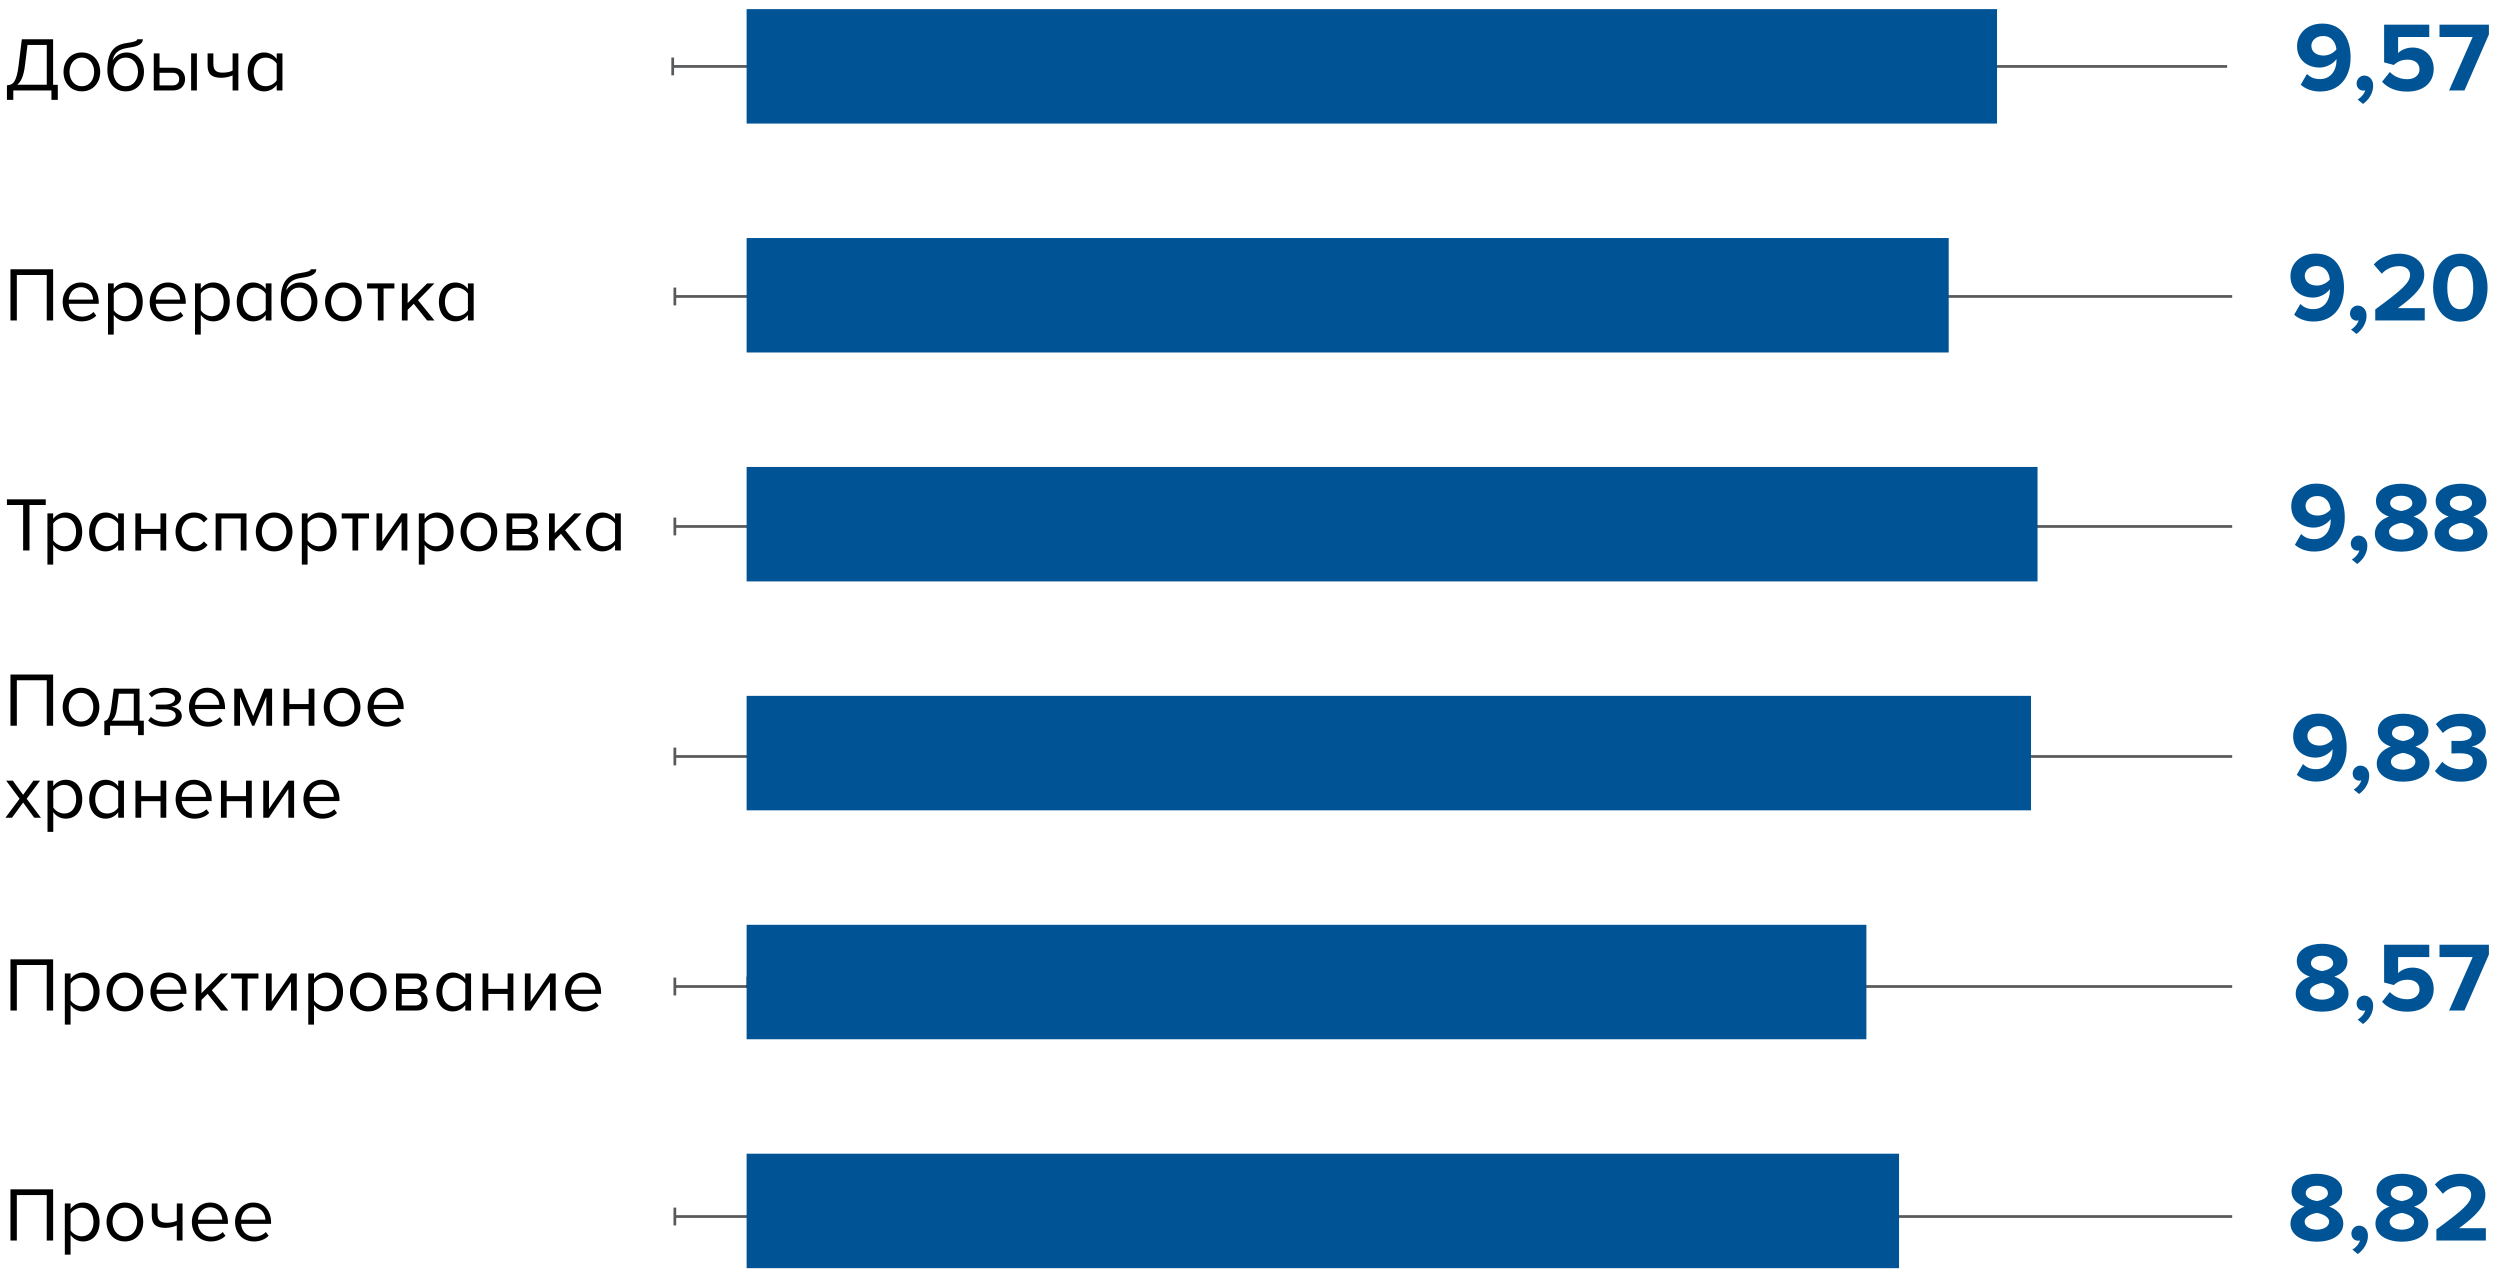 <?xml version="1.0" encoding="utf-8"?>
<!-- Generator: Adobe Illustrator 16.2.0, SVG Export Plug-In . SVG Version: 6.00 Build 0)  -->
<!DOCTYPE svg PUBLIC "-//W3C//DTD SVG 1.1//EN" "http://www.w3.org/Graphics/SVG/1.1/DTD/svg11.dtd">
<svg version="1.1" id="Layer_1" xmlns="http://www.w3.org/2000/svg" xmlns:xlink="http://www.w3.org/1999/xlink" x="0px" y="0px"
	 width="1000px" height="509.781px" viewBox="0 -127.446 1000 509.781" enable-background="new 0 -127.446 1000 509.781"
	 xml:space="preserve">
<g>
	<g>
		
			<line fill="none" stroke="#58595B" stroke-width="1.095" stroke-miterlimit="10" x1="890.849" y1="-100.871" x2="269.086" y2="-100.871"/>
		<rect x="268.538" y="-104.432" fill="#58595B" width="1.091" height="7.115"/>
		
			<line fill="none" stroke="#58595B" stroke-width="1.095" stroke-miterlimit="10" x1="892.873" y1="-8.865" x2="269.946" y2="-8.865"/>
		<rect x="269.393" y="-12.42" fill="#58595B" width="1.096" height="7.12"/>
		
			<line fill="none" stroke="#58595B" stroke-width="1.095" stroke-miterlimit="10" x1="892.873" y1="83.143" x2="269.946" y2="83.143"/>
		<rect x="269.393" y="79.585" fill="#58595B" width="1.096" height="7.121"/>
		
			<line fill="none" stroke="#58595B" stroke-width="1.095" stroke-miterlimit="10" x1="892.873" y1="175.147" x2="269.946" y2="175.147"/>
		<rect x="269.393" y="171.585" fill="#58595B" width="1.096" height="7.12"/>
		
			<line fill="none" stroke="#58595B" stroke-width="1.095" stroke-miterlimit="10" x1="892.873" y1="267.156" x2="269.946" y2="267.156"/>
		<rect x="269.393" y="263.595" fill="#58595B" width="1.096" height="7.119"/>
		
			<line fill="none" stroke="#58595B" stroke-width="1.095" stroke-miterlimit="10" x1="892.873" y1="359.164" x2="269.946" y2="359.164"/>
		<rect x="269.393" y="355.601" fill="#58595B" width="1.096" height="7.121"/>
		<path fill="#005496" d="M979.63-91.27h6.156l9.781-22.4v-3.908h-19.764v4.933h13.256L979.63-91.27z M952.816-94.739
			c2.249,2.445,5.56,3.941,10.139,3.941c6.35,0,10.527-3.508,10.527-9.109c0-5.327-3.979-8.522-8.44-8.522
			c-2.405,0-4.536,0.948-5.794,2.21v-6.428h12.462v-4.933h-18.063v15.104l3.901,1.024c1.579-1.497,3.355-2.128,5.528-2.128
			c2.996,0,4.731,1.575,4.731,3.909c0,2.128-1.774,3.904-4.888,3.904c-2.766,0-5.212-1.026-6.982-2.878L952.816-94.739z
			 M945.205-85.865c2.406-1.739,4.062-4.381,4.062-7.338c0-2.564-1.694-4.022-3.55-4.022c-1.655,0-3.073,1.417-3.073,3.152
			c0,1.696,1.182,2.879,2.683,2.879l0.749-0.119c-0.317,1.378-1.776,2.998-3.039,3.668L945.205-85.865z M934.567-107.678
			c-1.265,1.538-3.197,2.447-5.168,2.447c-2.45,0-4.856-1.183-4.856-3.944c0-1.812,1.655-3.866,4.657-3.866
			C932.909-113.043,934.327-110.203,934.567-107.678 M920.284-93.556c1.856,1.655,4.536,2.72,7.733,2.72
			c7.766,0,12.224-5.638,12.224-13.568c0-7.456-3.354-13.61-11.317-13.61c-5.996,0-10.098,3.909-10.098,9.035
			c0,5.599,4.259,8.56,8.993,8.56c2.877,0,5.523-1.622,6.782-3.397v0.592c0,3.79-2.246,7.418-6.584,7.418
			c-2.33,0-3.831-0.711-5.25-2.05L920.284-93.556z"/>
		<path d="M110.677-95.288c-0.833,1.288-2.609,2.33-4.45,2.33c-2.977,0-4.757-2.421-4.757-5.708c0-3.281,1.78-5.734,4.757-5.734
			c1.839,0,3.617,1.104,4.45,2.39V-95.288z M110.677-91.27h2.302v-14.823h-2.302v2.245c-1.2-1.624-3.01-2.611-5.003-2.611
			c-3.901,0-6.6,3.072-6.6,7.798c0,4.817,2.734,7.764,6.6,7.764c2.085,0,3.895-1.075,5.003-2.58V-91.27z M85.341-106.095h-2.302
			v4.884c0,3.373,1.622,4.878,5.492,4.878c1.687,0,3.404-0.428,4.506-0.979v6.043h2.306v-14.823h-2.306v6.906
			c-0.887,0.459-2.39,0.797-3.924,0.797c-2.453,0-3.772-0.768-3.772-3.529V-106.095z M63.811-98.331h5.306
			c1.687,0,2.544,1.079,2.544,2.521c0,1.47-0.891,2.514-2.544,2.514h-5.306V-98.331z M76.451-91.27h2.3v-14.823h-2.3V-91.27z
			 M63.811-106.095h-2.304v14.823h7.856c3.039,0,4.667-2.085,4.667-4.538c0-2.427-1.599-4.545-4.667-4.545h-5.552V-106.095z
			 M55.198-98.727c0,3.074-1.753,5.769-4.911,5.769c-3.16,0-4.942-2.697-4.942-5.769c0-2.977,1.782-5.671,4.942-5.671
			C53.445-104.399,55.198-101.704,55.198-98.727 M42.95-99.37c0,4.911,2.791,8.47,7.336,8.47c4.573,0,7.303-3.559,7.303-7.827
			c0-4.202-2.73-7.733-6.936-7.733c-2.636,0-4.51,1.476-5.587,3.166c0.52-2.519,1.843-4.422,6.23-5.034
			c2.513-0.338,5.833-0.981,5.833-3.406h-2.241c0,0.614-0.918,1.014-4.172,1.505C45.559-109.558,42.95-106.582,42.95-99.37
			 M32.743-92.958c-3.158,0-4.942-2.697-4.942-5.74c0-3.006,1.787-5.703,4.942-5.703c3.158,0,4.91,2.697,4.91,5.703
			C37.653-95.654,35.899-92.958,32.743-92.958 M32.743-90.901c4.515,0,7.334-3.5,7.334-7.797c0-4.293-2.82-7.763-7.334-7.763
			c-4.514,0-7.336,3.471-7.336,7.763C25.406-94.399,28.229-90.901,32.743-90.901 M6.859-93.539c1.503-1.137,2.607-3.406,3.127-7.735
			l1.012-8.192h7.704v15.927H6.859z M2.774-93.327v5.833h2.546v-3.775h15.25v3.775h2.55v-6.044h-1.873v-18.196H8.729L7.47-101.457
			C6.608-94.522,5.227-93.478,2.774-93.327"/>
		<path fill="#005496" d="M989.296-12.398c0,4.852-1.417,8.642-5.165,8.642c-3.793,0-5.212-3.79-5.212-8.642
			c0-4.849,1.423-8.595,5.212-8.595C987.879-20.993,989.296-17.247,989.296-12.398 M973.24-12.398
			c0,6.785,3.355,13.607,10.89,13.607c7.491,0,10.886-6.822,10.886-13.607c0-6.782-3.395-13.571-10.886-13.571
			C976.595-25.969,973.24-19.18,973.24-12.398 M950.095,0.739h19.801v-4.931h-10.725c6.826-4.972,10.531-8.875,10.531-13.372
			c0-5.245-4.456-8.403-10.057-8.403c-3.672,0-7.575,1.341-10.137,4.303l3.195,3.708c1.774-1.853,4.059-3.035,7.063-3.035
			c2.165,0,4.259,1.144,4.259,3.43c0,3.234-3.152,5.957-13.927,13.885v4.415H950.095z M942.565,6.142
			c2.404-1.737,4.06-4.379,4.06-7.338c0-2.562-1.692-4.021-3.547-4.021c-1.657,0-3.074,1.417-3.074,3.152
			c0,1.697,1.185,2.881,2.682,2.881l0.748-0.121c-0.314,1.379-1.774,2.998-3.037,3.668L942.565,6.142z M931.922-15.67
			c-1.263,1.538-3.193,2.445-5.163,2.445c-2.449,0-4.856-1.183-4.856-3.942c0-1.816,1.655-3.868,4.657-3.868
			C930.267-21.036,931.686-18.195,931.922-15.67 M917.646-1.55c1.853,1.655,4.532,2.722,7.728,2.722
			c7.774,0,12.226-5.64,12.226-13.57c0-7.454-3.352-13.608-11.317-13.608c-5.997,0-10.098,3.909-10.098,9.035
			c0,5.599,4.257,8.562,8.994,8.562c2.879,0,5.521-1.624,6.781-3.399v0.592c0,3.79-2.247,7.417-6.586,7.417
			c-2.328,0-3.826-0.709-5.245-2.048L917.646-1.55z"/>
		<path d="M187.166-3.285c-0.829,1.294-2.611,2.335-4.45,2.335c-2.976,0-4.752-2.427-4.752-5.708s1.776-5.74,4.752-5.74
			c1.839,0,3.622,1.108,4.45,2.398V-3.285z M187.166,0.739h2.302v-14.824h-2.302v2.24c-1.196-1.626-3.01-2.607-5.003-2.607
			c-3.893,0-6.6,3.066-6.6,7.796c0,4.821,2.734,7.762,6.6,7.762c2.085,0,3.898-1.071,5.003-2.576V0.739z M170.851,0.739h2.943
			l-6.598-8.103l6.568-6.719h-2.914l-7.796,7.886v-7.886h-2.304V0.74h2.304v-4.237l2.455-2.424L170.851,0.739z M151.127,0.739h2.3
			V-12.06h4.329v-2.025h-10.927v2.025h4.298V0.739z M137.355-0.95c-3.16,0-4.937-2.703-4.937-5.738c0-3.008,1.776-5.71,4.937-5.71
			c3.164,0,4.913,2.703,4.913,5.71C142.268-3.653,140.519-0.95,137.355-0.95 M137.355,1.106c4.512,0,7.334-3.496,7.334-7.793
			c0-4.296-2.822-7.765-7.334-7.765c-4.509,0-7.334,3.471-7.334,7.765C130.02-2.39,132.846,1.106,137.355,1.106 M124.573-6.717
			c0,3.066-1.749,5.769-4.913,5.769c-3.16,0-4.937-2.703-4.937-5.769c0-2.977,1.776-5.679,4.937-5.679
			C122.824-12.398,124.573-9.696,124.573-6.717 M112.324-7.364c0,4.913,2.794,8.47,7.336,8.47c4.575,0,7.301-3.557,7.301-7.823
			c0-4.202-2.728-7.735-6.936-7.735c-2.636,0-4.506,1.472-5.581,3.162c0.52-2.517,1.839-4.419,6.226-5.032
			c2.519-0.336,5.832-0.981,5.832-3.408h-2.239c0,0.619-0.918,1.016-4.172,1.509C114.937-17.55,112.324-14.575,112.324-7.364
			 M106.291-3.285c-0.827,1.294-2.611,2.335-4.45,2.335c-2.976,0-4.753-2.427-4.753-5.708s1.777-5.74,4.753-5.74
			c1.839,0,3.624,1.108,4.45,2.398V-3.285z M106.291,0.739h2.302v-14.824h-2.302v2.24c-1.196-1.626-3.01-2.607-5.003-2.607
			c-3.895,0-6.6,3.066-6.6,7.796c0,4.821,2.734,7.762,6.6,7.762c2.083,0,3.898-1.071,5.003-2.576V0.739z M89.484-6.688
			c0,3.281-1.776,5.738-4.757,5.738c-1.81,0-3.621-1.104-4.417-2.392v-6.691c0.795-1.286,2.605-2.365,4.417-2.365
			C87.708-12.398,89.484-9.969,89.484-6.688 M80.311,6.385v-7.884c1.196,1.655,2.974,2.605,4.999,2.605
			c3.899,0,6.598-3.005,6.598-7.793c0-4.821-2.699-7.765-6.598-7.765c-2.085,0-3.924,1.075-4.999,2.576v-2.208h-2.304v20.47H80.311z
			 M67.155-12.551c3.379,0,4.851,2.736,4.882,4.944h-9.732C62.429-9.879,63.994-12.551,67.155-12.551 M59.881-6.688
			c0,4.633,3.164,7.793,7.549,7.793c2.421,0,4.418-0.797,5.89-2.269l-1.104-1.501c-1.165,1.196-2.889,1.871-4.573,1.871
			c-3.189,0-5.151-2.332-5.341-5.126h12.001v-0.582c0-4.45-2.638-7.95-7.121-7.95C62.955-14.452,59.881-10.982,59.881-6.688
			 M54.676-6.688c0,3.281-1.784,5.738-4.756,5.738c-1.81,0-3.62-1.104-4.419-2.392v-6.691c0.799-1.286,2.609-2.365,4.419-2.365
			C52.892-12.398,54.676-9.969,54.676-6.688 M45.499,6.385v-7.884c1.2,1.655,2.977,2.605,5.001,2.605
			c3.899,0,6.598-3.005,6.598-7.793c0-4.821-2.699-7.765-6.598-7.765c-2.085,0-3.926,1.075-5.001,2.576v-2.208h-2.302v20.47H45.499z
			 M32.344-12.551c3.373,0,4.849,2.736,4.88,4.944h-9.732C27.615-9.879,29.188-12.551,32.344-12.551 M25.071-6.688
			c0,4.633,3.162,7.793,7.547,7.793c2.423,0,4.423-0.797,5.895-2.269l-1.106-1.501c-1.167,1.196-2.886,1.871-4.573,1.871
			c-3.189,0-5.158-2.332-5.343-5.126h12.001v-0.582c0-4.45-2.634-7.95-7.118-7.95C28.143-14.452,25.071-10.982,25.071-6.688
			 M18.701,0.739h2.546v-20.469H4.185V0.74h2.549v-18.199h11.966V0.739H18.701z"/>
		<path fill="#005496" d="M989.3,85.213c0,1.931-2.21,3.193-4.892,3.193c-2.764,0-4.894-1.262-4.894-3.193
			c0-2.212,3.238-3.279,4.894-3.512C986.027,81.933,989.3,83.001,989.3,85.213 M988.822,73.852c0,1.97-2.795,2.879-4.415,3.115
			c-1.616-0.238-4.461-1.145-4.461-3.115c0-1.892,1.858-2.998,4.461-2.998C986.971,70.855,988.822,71.959,988.822,73.852
			 M973.834,85.922c0,4.929,5.05,7.295,10.572,7.295c5.523,0,10.569-2.406,10.569-7.295c0-3.199-2.525-5.642-5.678-6.748
			c2.918-1.024,5.239-2.918,5.239-6.191c0-4.933-5.284-6.943-10.133-6.943c-4.894,0-10.139,2.011-10.139,6.943
			c0,3.273,2.29,5.167,5.208,6.191C976.32,80.28,973.834,82.723,973.834,85.922 M965.401,85.213c0,1.931-2.208,3.193-4.89,3.193
			c-2.763,0-4.894-1.262-4.894-3.193c0-2.212,3.234-3.279,4.894-3.512C962.127,81.933,965.401,83.001,965.401,85.213
			 M964.928,73.852c0,1.97-2.799,2.879-4.417,3.115c-1.624-0.238-4.459-1.145-4.459-3.115c0-1.892,1.854-2.998,4.459-2.998
			C963.073,70.855,964.928,71.959,964.928,73.852 M949.941,85.922c0,4.929,5.046,7.295,10.57,7.295
			c5.521,0,10.571-2.406,10.571-7.295c0-3.199-2.529-5.642-5.682-6.748c2.918-1.024,5.242-2.918,5.242-6.191
			c0-4.933-5.281-6.943-10.132-6.943c-4.894,0-10.137,2.011-10.137,6.943c0,3.273,2.289,5.167,5.206,6.191
			C952.423,80.28,949.941,82.723,949.941,85.922 M942.88,98.15c2.405-1.739,4.061-4.381,4.061-7.338
			c0-2.562-1.694-4.022-3.549-4.022c-1.653,0-3.074,1.419-3.074,3.152c0,1.698,1.185,2.881,2.682,2.881l0.75-0.119
			c-0.314,1.377-1.774,2.996-3.039,3.666L942.88,98.15z M932.239,76.335c-1.263,1.54-3.195,2.446-5.163,2.446
			c-2.452,0-4.858-1.184-4.858-3.943c0-1.816,1.655-3.866,4.657-3.866C930.583,70.974,932.004,73.811,932.239,76.335 M917.96,90.458
			c1.855,1.655,4.534,2.72,7.731,2.72c7.769,0,12.225-5.638,12.225-13.57c0-7.454-3.35-13.608-11.317-13.608
			c-5.996,0-10.099,3.911-10.099,9.037c0,5.597,4.259,8.56,8.994,8.56c2.877,0,5.522-1.62,6.783-3.396v0.592
			c0,3.788-2.247,7.417-6.586,7.417c-2.329,0-3.83-0.711-5.249-2.05L917.96,90.458z"/>
		<path d="M246.019,88.722c-0.829,1.292-2.607,2.336-4.452,2.336c-2.977,0-4.753-2.43-4.753-5.713c0-3.281,1.776-5.739,4.753-5.739
			c1.843,0,3.623,1.11,4.452,2.397V88.722z M246.019,92.745h2.3V77.924h-2.3v2.237c-1.196-1.622-3.006-2.603-5.003-2.603
			c-3.897,0-6.594,3.064-6.594,7.792c0,4.821,2.73,7.763,6.594,7.763c2.089,0,3.899-1.071,5.003-2.574V92.745z M229.705,92.745
			h2.943l-6.598-8.103l6.566-6.719h-2.912l-7.796,7.885v-7.885h-2.302v14.821h2.302v-4.237l2.453-2.423L229.705,92.745z
			 M212.868,88.445c0,1.417-0.92,2.275-2.394,2.275h-5.554v-4.573h5.554C212.04,86.147,212.868,87.251,212.868,88.445
			 M212.591,82.066c0,1.167-0.768,2.058-2.208,2.058h-5.462v-4.176h5.462C211.794,79.948,212.591,80.781,212.591,82.066
			 M202.618,92.745h8.313c2.732,0,4.327-1.628,4.327-4.022c0-1.685-1.194-3.25-2.699-3.619c1.257-0.398,2.392-1.597,2.392-3.373
			c0-2.246-1.563-3.809-4.168-3.809h-8.165V92.745z M191.547,91.06c-3.16,0-4.937-2.707-4.937-5.742c0-3.003,1.776-5.71,4.937-5.71
			c3.164,0,4.913,2.707,4.913,5.71C196.458,88.353,194.711,91.06,191.547,91.06 M191.547,93.112c4.511,0,7.334-3.496,7.334-7.794
			c0-4.295-2.822-7.762-7.334-7.762c-4.506,0-7.334,3.467-7.334,7.762C184.213,89.616,187.039,93.112,191.547,93.112
			 M179.009,85.318c0,3.281-1.78,5.742-4.759,5.742c-1.808,0-3.62-1.104-4.418-2.396v-6.688c0.799-1.29,2.609-2.368,4.418-2.368
			C177.228,79.608,179.009,82.039,179.009,85.318 M169.831,98.392v-7.885c1.198,1.657,2.976,2.605,4.999,2.605
			c3.9,0,6.6-3.006,6.6-7.794c0-4.821-2.699-7.762-6.6-7.762c-2.085,0-3.924,1.075-4.999,2.576v-2.208h-2.302v20.469H169.831z
			 M150.599,92.745h2.212l7.823-11.534v11.534h2.302V77.924h-2.269l-7.764,11.327V77.924h-2.304V92.745z M140.972,92.745h2.3V79.948
			h4.331v-2.024h-10.926v2.024h4.297v12.797H140.972z M132.207,85.318c0,3.281-1.778,5.742-4.756,5.742
			c-1.808,0-3.62-1.104-4.419-2.396v-6.688c0.799-1.29,2.607-2.368,4.419-2.368C130.427,79.608,132.207,82.039,132.207,85.318
			 M123.031,98.392v-7.885c1.198,1.657,2.977,2.605,4.999,2.605c3.901,0,6.598-3.006,6.598-7.794c0-4.821-2.697-7.762-6.598-7.762
			c-2.085,0-3.924,1.075-4.999,2.576v-2.208h-2.302v20.469H123.031z M109.66,91.06c-3.16,0-4.937-2.707-4.937-5.742
			c0-3.003,1.776-5.71,4.937-5.71c3.164,0,4.911,2.707,4.911,5.71C114.572,88.353,112.824,91.06,109.66,91.06 M109.66,93.112
			c4.51,0,7.333-3.496,7.333-7.794c0-4.295-2.822-7.762-7.333-7.762c-4.507,0-7.334,3.467-7.334,7.762
			C102.328,89.616,105.154,93.112,109.66,93.112 M96.293,92.745h2.3V77.924H86.254v14.821h2.308V79.948h7.731V92.745z
			 M70.217,85.318c0,4.419,2.979,7.794,7.397,7.794c2.701,0,4.295-1.102,5.431-2.574l-1.536-1.409
			c-0.977,1.315-2.241,1.931-3.775,1.931c-3.158,0-5.123-2.461-5.123-5.742s1.964-5.71,5.123-5.71c1.534,0,2.794,0.584,3.775,1.938
			l1.536-1.415c-1.133-1.472-2.73-2.576-5.431-2.576C73.195,77.556,70.217,80.933,70.217,85.318 M54.145,92.745h2.306v-6.627h7.731
			v6.627h2.3V77.924h-2.3v6.167h-7.731v-6.167h-2.306V92.745z M47.252,88.722c-0.829,1.292-2.609,2.336-4.452,2.336
			c-2.975,0-4.753-2.43-4.753-5.713c0-3.281,1.78-5.739,4.753-5.739c1.841,0,3.623,1.11,4.452,2.397V88.722z M47.252,92.745h2.3
			V77.924h-2.3v2.237c-1.196-1.622-3.009-2.603-5.003-2.603c-3.893,0-6.598,3.064-6.598,7.792c0,4.821,2.734,7.763,6.598,7.763
			c2.085,0,3.901-1.071,5.003-2.574V92.745z M30.447,85.318c0,3.281-1.779,5.742-4.757,5.742c-1.812,0-3.622-1.104-4.417-2.396
			v-6.688c0.793-1.29,2.605-2.368,4.417-2.368C28.668,79.608,30.447,82.039,30.447,85.318 M21.273,98.392v-7.885
			c1.196,1.657,2.975,2.605,5,2.605c3.898,0,6.6-3.006,6.6-7.794c0-4.821-2.701-7.762-6.6-7.762c-2.087,0-3.926,1.075-5,2.576
			v-2.208h-2.306v20.469H21.273z M9.251,92.745h2.544V74.55h6.504v-2.273H2.774v2.273h6.477V92.745z"/>
		<path fill="#005496" d="M973.994,181.005c1.931,2.368,5.519,4.22,10.375,4.22c6.307,0,10.367-3.197,10.367-7.728
			c0-3.95-3.467-6.037-6.147-6.314c2.919-0.513,5.755-2.682,5.755-5.994c0-4.378-3.787-7.141-9.936-7.141
			c-4.62,0-7.933,1.776-10.057,4.184l2.795,3.509c1.854-1.771,4.143-2.721,6.668-2.721c2.764,0,4.89,1.025,4.89,3.115
			c0,1.933-1.929,2.803-4.847,2.803c-0.995,0-2.809,0-3.279-0.039v5.045c0.393-0.039,2.169-0.078,3.279-0.078
			c3.666,0,5.284,0.944,5.284,3.037c0,1.973-1.776,3.355-4.972,3.355c-2.566,0-5.444-1.104-7.256-2.997L973.994,181.005z
			 M966.15,177.219c0,1.934-2.208,3.195-4.888,3.195c-2.764,0-4.896-1.262-4.896-3.195c0-2.21,3.234-3.277,4.896-3.512
			C962.876,173.941,966.15,175.009,966.15,177.219 M965.677,165.861c0,1.972-2.799,2.876-4.415,3.113
			c-1.624-0.237-4.462-1.142-4.462-3.113c0-1.893,1.854-3,4.462-3C963.824,162.861,965.677,163.969,965.677,165.861 M950.689,177.93
			c0,4.929,5.049,7.296,10.573,7.296c5.519,0,10.566-2.406,10.566-7.296c0-3.203-2.524-5.644-5.679-6.748
			c2.918-1.028,5.241-2.918,5.241-6.193c0-4.933-5.28-6.943-10.131-6.943c-4.896,0-10.139,2.011-10.139,6.943
			c0,3.275,2.286,5.165,5.206,6.193C953.173,172.287,950.689,174.727,950.689,177.93 M943.628,190.156
			c2.406-1.741,4.063-4.379,4.063-7.338c0-2.564-1.696-4.021-3.55-4.021c-1.655,0-3.073,1.42-3.073,3.154
			c0,1.693,1.182,2.878,2.681,2.878l0.749-0.119c-0.315,1.38-1.774,3-3.039,3.666L943.628,190.156z M932.99,168.346
			c-1.265,1.536-3.197,2.443-5.166,2.443c-2.452,0-4.858-1.185-4.858-3.944c0-1.813,1.656-3.863,4.657-3.863
			C931.332,162.98,932.752,165.82,932.99,168.346 M918.709,182.465c1.854,1.657,4.534,2.723,7.731,2.723
			c7.768,0,12.224-5.641,12.224-13.573c0-7.448-3.35-13.605-11.317-13.605c-5.995,0-10.096,3.908-10.096,9.032
			c0,5.6,4.257,8.563,8.991,8.563c2.877,0,5.523-1.622,6.784-3.393v0.59c0,3.791-2.248,7.418-6.586,7.418
			c-2.33,0-3.831-0.709-5.248-2.054L918.709,182.465z"/>
		<path d="M154.316,149.558c3.379,0,4.852,2.733,4.879,4.942h-9.726C149.593,152.227,151.158,149.558,154.316,149.558
			 M147.042,155.421c0,4.632,3.164,7.794,7.549,7.794c2.425,0,4.42-0.799,5.89-2.271l-1.104-1.501
			c-1.167,1.191-2.883,1.868-4.573,1.868c-3.189,0-5.155-2.332-5.337-5.124h11.997v-0.583c0-4.445-2.638-7.95-7.117-7.95
			C150.112,147.654,147.042,151.123,147.042,155.421 M136.835,161.157c-3.16,0-4.938-2.699-4.938-5.736
			c0-3.008,1.778-5.71,4.938-5.71c3.164,0,4.911,2.7,4.911,5.71C141.746,158.458,139.999,161.157,136.835,161.157 M136.835,163.215
			c4.511,0,7.334-3.5,7.334-7.794c0-4.298-2.824-7.767-7.334-7.767c-4.508,0-7.334,3.469-7.334,7.767
			C129.5,159.717,132.326,163.215,136.835,163.215 M113.43,162.847h2.304v-6.633h7.733v6.633h2.3v-14.825h-2.3v6.169h-7.733v-6.169
			h-2.304V162.847z M106.535,162.847h2.3v-14.825h-3.066l-4.481,10.992l-4.54-10.992h-3.039v14.825h2.302v-11.63l4.845,11.63h0.858
			l4.819-11.63v11.63H106.535z M82.855,149.558c3.379,0,4.853,2.733,4.882,4.942H78.01
			C78.134,152.227,79.699,149.558,82.855,149.558 M75.583,155.421c0,4.632,3.164,7.794,7.549,7.794c2.421,0,4.421-0.799,5.89-2.271
			l-1.104-1.501c-1.165,1.191-2.884,1.868-4.573,1.868c-3.189,0-5.152-2.332-5.335-5.124h11.996v-0.583
			c0-4.445-2.637-7.95-7.12-7.95C78.656,147.654,75.583,151.123,75.583,155.421 M59.238,160.789
			c1.472,1.472,3.717,2.426,6.689,2.426c4.262,0,6.783-1.839,6.783-4.325c0-2.458-2.58-3.5-4.297-3.623
			c1.751-0.215,3.993-1.413,3.993-3.621c0-2.52-2.826-3.991-6.814-3.958c-2.697,0-4.694,0.95-6.076,2.361l1.198,1.413
			c1.258-1.292,2.886-1.905,4.972-1.905c2.455,0,4.325,0.951,4.325,2.366c0,1.687-1.933,2.48-4.385,2.48h-3.313v1.876h3.313
			c2.605,0,4.663,0.611,4.663,2.45c0,1.571-1.718,2.582-4.358,2.582c-2.207,0-4.176-0.677-5.554-1.993L59.238,160.789z
			 M46.851,155.604l0.674-5.554h5.982v10.773h-8.808C45.778,159.965,46.482,158.391,46.851,155.604 M41.725,160.944v5.673h2.3v-3.77
			h11.202v3.77h2.3v-5.795H55.81v-12.8H45.499l-0.954,7.303C43.965,159.717,43.105,160.699,41.725,160.944 M32.405,161.157
			c-3.16,0-4.94-2.699-4.94-5.736c0-3.008,1.782-5.71,4.94-5.71c3.16,0,4.913,2.7,4.913,5.71
			C37.316,158.458,35.565,161.157,32.405,161.157 M32.405,163.215c4.511,0,7.334-3.5,7.334-7.794c0-4.298-2.824-7.767-7.334-7.767
			c-4.51,0-7.334,3.469-7.334,7.767C25.071,159.717,27.895,163.215,32.405,163.215 M18.701,162.847h2.546v-20.472H4.185v20.472
			h2.549v-18.198h11.966v18.198H18.701z"/>
		<path d="M128.648,186.359c3.373,0,4.845,2.732,4.878,4.94h-9.729C123.919,189.033,125.484,186.359,128.648,186.359
			 M121.372,192.224c0,4.636,3.16,7.792,7.551,7.792c2.423,0,4.417-0.794,5.887-2.268l-1.103-1.501
			c-1.167,1.196-2.882,1.872-4.569,1.872c-3.195,0-5.158-2.331-5.341-5.128h12v-0.582c0-4.45-2.638-7.948-7.12-7.948
			C124.441,184.46,121.372,187.928,121.372,192.224 M105.304,199.648h2.208l7.825-11.534v11.534h2.302v-14.821h-2.271l-7.763,11.327
			v-11.327h-2.3v14.821H105.304z M88.376,199.648h2.298v-6.627h7.733v6.627h2.298v-14.821h-2.298v6.17h-7.733v-6.17h-2.298V199.648z
			 M77.52,186.359c3.375,0,4.849,2.732,4.878,4.94h-9.727C72.795,189.033,74.358,186.359,77.52,186.359 M70.248,192.224
			c0,4.636,3.16,7.792,7.55,7.792c2.423,0,4.415-0.794,5.888-2.268l-1.106-1.501c-1.165,1.196-2.881,1.872-4.569,1.872
			c-3.193,0-5.155-2.331-5.339-5.128h11.996v-0.582c0-4.45-2.636-7.948-7.114-7.948C73.316,184.46,70.248,187.928,70.248,192.224
			 M54.176,199.648h2.3v-6.627h7.733v6.627h2.298v-14.821h-2.298v6.17h-7.733v-6.17h-2.3V199.648z M47.283,195.631
			c-0.829,1.288-2.609,2.333-4.45,2.333c-2.979,0-4.757-2.425-4.757-5.71c0-3.281,1.778-5.74,4.757-5.74
			c1.839,0,3.621,1.108,4.45,2.396V195.631z M47.283,199.648h2.298v-14.821h-2.298v2.24c-1.198-1.626-3.005-2.605-4.999-2.605
			c-3.901,0-6.598,3.072-6.598,7.794c0,4.819,2.728,7.763,6.598,7.763c2.085,0,3.895-1.075,4.999-2.576V199.648z M30.476,192.224
			c0,3.285-1.778,5.739-4.755,5.739c-1.812,0-3.622-1.104-4.419-2.397v-6.686c0.799-1.294,2.607-2.367,4.419-2.367
			C28.696,186.513,30.476,188.943,30.476,192.224 M21.301,205.297v-7.886c1.198,1.657,2.977,2.605,5.005,2.605
			c3.895,0,6.592-3.004,6.592-7.792c0-4.817-2.697-7.765-6.592-7.765c-2.091,0-3.93,1.075-5.005,2.576v-2.211h-2.298v20.472H21.301z
			 M13.7,199.648h2.667l-5.703-7.605l5.365-7.216h-2.667l-4.114,5.648l-4.112-5.648H2.469l5.369,7.216l-5.675,7.605h2.636
			l4.45-6.075L13.7,199.648z"/>
		<path fill="#005496" d="M979.63,276.758h6.156l9.781-22.402v-3.903h-19.764v4.929h13.256L979.63,276.758z M952.816,273.286
			c2.249,2.441,5.56,3.946,10.139,3.946c6.35,0,10.527-3.514,10.527-9.111c0-5.321-3.979-8.522-8.437-8.522
			c-2.409,0-4.536,0.946-5.798,2.208v-6.428h12.462v-4.929h-18.063v15.109l3.901,1.021c1.579-1.499,3.359-2.128,5.528-2.128
			c2.996,0,4.731,1.575,4.731,3.902c0,2.131-1.774,3.903-4.888,3.903c-2.762,0-5.212-1.022-6.982-2.877L952.816,273.286z
			 M945.205,282.167c2.406-1.737,4.062-4.38,4.062-7.339c0-2.567-1.694-4.027-3.55-4.027c-1.655,0-3.073,1.419-3.073,3.158
			c0,1.694,1.182,2.881,2.683,2.881l0.749-0.121c-0.317,1.383-1.776,2.999-3.039,3.67L945.205,282.167z M933.738,269.227
			c0,1.929-2.21,3.191-4.89,3.191c-2.762,0-4.896-1.263-4.896-3.191c0-2.208,3.238-3.275,4.896-3.51
			C930.46,265.952,933.738,267.019,933.738,269.227 M933.265,257.865c0,1.97-2.803,2.877-4.417,3.117
			c-1.616-0.24-4.462-1.147-4.462-3.117c0-1.894,1.858-3,4.462-3C931.41,254.867,933.265,255.971,933.265,257.865 M918.274,269.936
			c0,4.929,5.048,7.296,10.572,7.296c5.521,0,10.567-2.404,10.567-7.296c0-3.195-2.523-5.64-5.678-6.744
			c2.918-1.029,5.241-2.919,5.241-6.193c0-4.929-5.282-6.939-10.131-6.939c-4.896,0-10.139,2.009-10.139,6.939
			c0,3.274,2.286,5.164,5.206,6.193C920.761,264.297,918.274,266.741,918.274,269.936"/>
		<path d="M233.287,263.473c3.379,0,4.853,2.732,4.88,4.94h-9.727C228.566,266.143,230.131,263.473,233.287,263.473
			 M226.015,269.335c0,4.632,3.164,7.794,7.55,7.794c2.425,0,4.418-0.8,5.89-2.271l-1.102-1.5c-1.167,1.191-2.881,1.868-4.575,1.868
			c-3.189,0-5.149-2.33-5.335-5.124h11.996v-0.583c0-4.446-2.636-7.95-7.12-7.95C229.087,261.568,226.015,265.037,226.015,269.335
			 M209.945,276.761h2.21l7.825-11.541v11.541h2.298v-14.826h-2.269l-7.762,11.325v-11.325h-2.302V276.761z M193.017,276.761h2.302
			v-6.633h7.731v6.633h2.3v-14.826h-2.3v6.17h-7.731v-6.17h-2.302V276.761z M186.124,272.741c-0.829,1.292-2.611,2.332-4.454,2.332
			c-2.973,0-4.753-2.426-4.753-5.709c0-3.281,1.782-5.737,4.753-5.737c1.841,0,3.625,1.109,4.454,2.397V272.741z M186.124,276.761
			h2.298v-14.826h-2.298v2.242c-1.196-1.628-3.01-2.609-5.003-2.609c-3.893,0-6.598,3.066-6.598,7.796
			c0,4.817,2.734,7.765,6.598,7.765c2.085,0,3.901-1.075,5.003-2.58V276.761z M168.643,272.46c0,1.417-0.92,2.278-2.398,2.278
			h-5.552v-4.578h5.55C167.812,270.16,168.643,271.263,168.643,272.46 M168.365,266.083c0,1.167-0.766,2.052-2.212,2.052h-5.46
			v-4.17h5.458C167.568,263.963,168.365,264.793,168.365,266.083 M158.389,276.761h8.315c2.734,0,4.331-1.628,4.331-4.022
			c0-1.692-1.196-3.252-2.703-3.621c1.26-0.398,2.394-1.595,2.394-3.375c0-2.242-1.565-3.808-4.174-3.808h-8.163V276.761z
			 M147.323,275.073c-3.16,0-4.938-2.701-4.938-5.738c0-3.008,1.78-5.71,4.938-5.71c3.162,0,4.911,2.7,4.911,5.71
			C152.235,272.37,150.486,275.073,147.323,275.073 M147.323,277.129c4.513,0,7.333-3.5,7.333-7.794c0-4.298-2.82-7.767-7.333-7.767
			c-4.509,0-7.334,3.469-7.334,7.767C139.991,273.629,142.815,277.129,147.323,277.129 M134.785,269.335
			c0,3.281-1.781,5.738-4.761,5.738c-1.808,0-3.618-1.104-4.417-2.393v-6.686c0.799-1.29,2.607-2.368,4.417-2.368
			C133.004,263.625,134.785,266.052,134.785,269.335 M125.609,282.411v-7.892c1.196,1.657,2.977,2.609,5.001,2.609
			c3.9,0,6.598-3.008,6.598-7.794c0-4.819-2.697-7.767-6.598-7.767c-2.085,0-3.926,1.075-5.001,2.576v-2.209h-2.304v20.474h2.304
			V282.411z M106.373,276.761h2.214l7.823-11.541v11.541h2.298v-14.826h-2.267l-7.762,11.325v-11.325h-2.306V276.761z
			 M96.75,276.761h2.3v-12.799h4.329v-2.027H92.451v2.027h4.297v12.799H96.75z M88.382,276.761h2.943l-6.598-8.104l6.568-6.722
			h-2.914l-7.796,7.89v-7.89h-2.302v14.826h2.302v-4.241l2.457-2.421L88.382,276.761z M67.43,263.473c3.379,0,4.851,2.732,4.88,4.94
			h-9.727C62.708,266.143,64.272,263.473,67.43,263.473 M60.158,269.335c0,4.632,3.164,7.794,7.549,7.794
			c2.421,0,4.419-0.8,5.891-2.271l-1.103-1.5c-1.167,1.191-2.886,1.868-4.575,1.868c-3.189,0-5.15-2.33-5.335-5.124h11.996v-0.583
			c0-4.446-2.636-7.95-7.12-7.95C63.228,261.568,60.158,265.037,60.158,269.335 M49.949,275.073c-3.158,0-4.944-2.701-4.944-5.738
			c0-3.008,1.786-5.71,4.944-5.71c3.16,0,4.911,2.7,4.911,5.71C54.86,272.37,53.109,275.073,49.949,275.073 M49.949,277.129
			c4.512,0,7.334-3.5,7.334-7.794c0-4.298-2.82-7.767-7.334-7.767c-4.507,0-7.334,3.469-7.334,7.767
			C42.615,273.629,45.442,277.129,49.949,277.129 M37.408,269.335c0,3.281-1.784,5.738-4.757,5.738
			c-1.808,0-3.619-1.104-4.418-2.393v-6.686c0.799-1.29,2.609-2.368,4.418-2.368C35.626,263.625,37.408,266.052,37.408,269.335
			 M28.233,282.411v-7.892c1.198,1.657,2.977,2.609,5.001,2.609c3.901,0,6.596-3.008,6.596-7.794c0-4.819-2.697-7.767-6.596-7.767
			c-2.085,0-3.926,1.075-5.001,2.576v-2.209h-2.3v20.474h2.3V282.411z M18.701,276.761h2.546v-20.476H4.185v20.476h2.549v-18.197
			h11.966v18.197H18.701z"/>
		<path fill="#005496" d="M974.545,368.763h19.797v-4.929h-10.725c6.824-4.966,10.529-8.874,10.529-13.369
			c0-5.247-4.457-8.399-10.053-8.399c-3.67,0-7.577,1.338-10.139,4.295l3.193,3.709c1.774-1.853,4.066-3.036,7.063-3.036
			c2.169,0,4.261,1.141,4.261,3.432c0,3.234-3.158,5.958-13.923,13.883v4.415H974.545z M965.636,361.233
			c0,1.93-2.207,3.191-4.888,3.191c-2.762,0-4.894-1.26-4.894-3.191c0-2.21,3.238-3.273,4.894-3.508
			C962.366,357.962,965.636,359.025,965.636,361.233 M965.164,349.875c0,1.969-2.798,2.875-4.416,3.115
			c-1.62-0.24-4.462-1.146-4.462-3.115c0-1.896,1.86-2.999,4.462-2.999C963.308,346.876,965.164,347.977,965.164,349.875
			 M950.175,361.943c0,4.931,5.046,7.295,10.573,7.295c5.519,0,10.564-2.403,10.564-7.295c0-3.195-2.522-5.639-5.677-6.742
			c2.917-1.034,5.241-2.922,5.241-6.197c0-4.929-5.284-6.939-10.133-6.939c-4.892,0-10.136,2.009-10.136,6.939
			c0,3.275,2.287,5.163,5.205,6.197C952.659,356.304,950.175,358.748,950.175,361.943 M943.116,374.173
			c2.403-1.737,4.063-4.377,4.063-7.338c0-2.568-1.698-4.026-3.553-4.026c-1.653,0-3.072,1.419-3.072,3.158
			c0,1.692,1.185,2.877,2.68,2.877l0.748-0.119c-0.313,1.382-1.774,3-3.035,3.67L943.116,374.173z M931.647,361.233
			c0,1.93-2.209,3.191-4.888,3.191c-2.764,0-4.896-1.26-4.896-3.191c0-2.21,3.238-3.273,4.896-3.508
			C928.371,357.962,931.647,359.025,931.647,361.233 M931.174,349.875c0,1.969-2.801,2.875-4.415,3.115
			c-1.616-0.24-4.462-1.146-4.462-3.115c0-1.896,1.858-2.999,4.462-2.999C929.321,346.876,931.174,347.977,931.174,349.875
			 M916.184,361.943c0,4.931,5.046,7.295,10.573,7.295c5.519,0,10.564-2.403,10.564-7.295c0-3.195-2.522-5.639-5.679-6.742
			c2.922-1.034,5.245-2.922,5.245-6.197c0-4.929-5.282-6.939-10.131-6.939c-4.896,0-10.141,2.009-10.141,6.939
			c0,3.275,2.288,5.163,5.206,6.197C918.67,356.304,916.184,358.748,916.184,361.943"/>
		<path d="M101.288,355.48c3.379,0,4.851,2.734,4.88,4.94H96.44C96.567,358.15,98.13,355.48,101.288,355.48 M94.016,361.341
			c0,4.634,3.164,7.796,7.549,7.796c2.421,0,4.42-0.799,5.89-2.272l-1.104-1.501c-1.167,1.194-2.887,1.87-4.575,1.87
			c-3.189,0-5.149-2.333-5.337-5.128h11.997v-0.582c0-4.444-2.636-7.948-7.119-7.948C97.088,353.575,94.016,357.046,94.016,361.341
			 M84.02,355.48c3.379,0,4.854,2.734,4.884,4.94h-9.729C79.301,358.15,80.862,355.48,84.02,355.48 M76.75,361.341
			c0,4.634,3.162,7.796,7.548,7.796c2.423,0,4.42-0.799,5.892-2.272l-1.102-1.501c-1.167,1.194-2.889,1.87-4.575,1.87
			c-3.189,0-5.153-2.333-5.337-5.128h11.998v-0.582c0-4.444-2.638-7.948-7.12-7.948C79.82,353.575,76.75,357.046,76.75,361.341
			 M63.011,353.944h-2.302v4.88c0,3.377,1.626,4.878,5.496,4.878c1.687,0,3.404-0.434,4.512-0.979v6.045h2.298v-14.825h-2.298v6.906
			c-0.895,0.463-2.398,0.802-3.93,0.802c-2.455,0-3.775-0.771-3.775-3.53V353.944z M49.949,367.079
			c-3.158,0-4.944-2.699-4.944-5.738c0-3.007,1.786-5.708,4.944-5.708c3.16,0,4.911,2.699,4.911,5.708
			C54.86,364.38,53.109,367.079,49.949,367.079 M49.949,369.136c4.512,0,7.334-3.5,7.334-7.796c0-4.295-2.82-7.766-7.334-7.766
			c-4.507,0-7.334,3.471-7.334,7.766C42.615,365.636,45.442,369.136,49.949,369.136 M37.408,361.341
			c0,3.283-1.784,5.738-4.757,5.738c-1.808,0-3.619-1.104-4.418-2.392v-6.687c0.799-1.287,2.609-2.366,4.418-2.366
			C35.626,355.633,37.408,358.059,37.408,361.341 M28.233,374.417v-7.889c1.198,1.655,2.977,2.61,5.001,2.61
			c3.901,0,6.596-3.008,6.596-7.796c0-4.819-2.697-7.766-6.596-7.766c-2.085,0-3.926,1.074-5.001,2.575v-2.206h-2.3v20.471H28.233z
			 M18.701,368.767h2.546v-20.472H4.185v20.472h2.549v-18.196h11.966v18.196H18.701z"/>
		
			<line fill="none" stroke="#000000" stroke-width="4.381" stroke-miterlimit="10" x1="298.649" y1="265.364" x2="311.713" y2="265.364"/>
		<rect x="298.649" y="334.036" fill="#005496" width="460.969" height="45.785"/>
		<rect x="298.649" y="242.473" fill="#005496" width="447.904" height="45.785"/>
		<rect x="298.649" y="150.9" fill="#005496" width="513.757" height="45.787"/>
		<rect x="298.649" y="59.336" fill="#005496" width="516.367" height="45.786"/>
		<rect x="298.649" y="-32.233" fill="#005496" width="480.83" height="45.785"/>
		<rect x="298.649" y="-123.799" fill="#005496" width="500.162" height="45.781"/>
	</g>
</g>
</svg>
